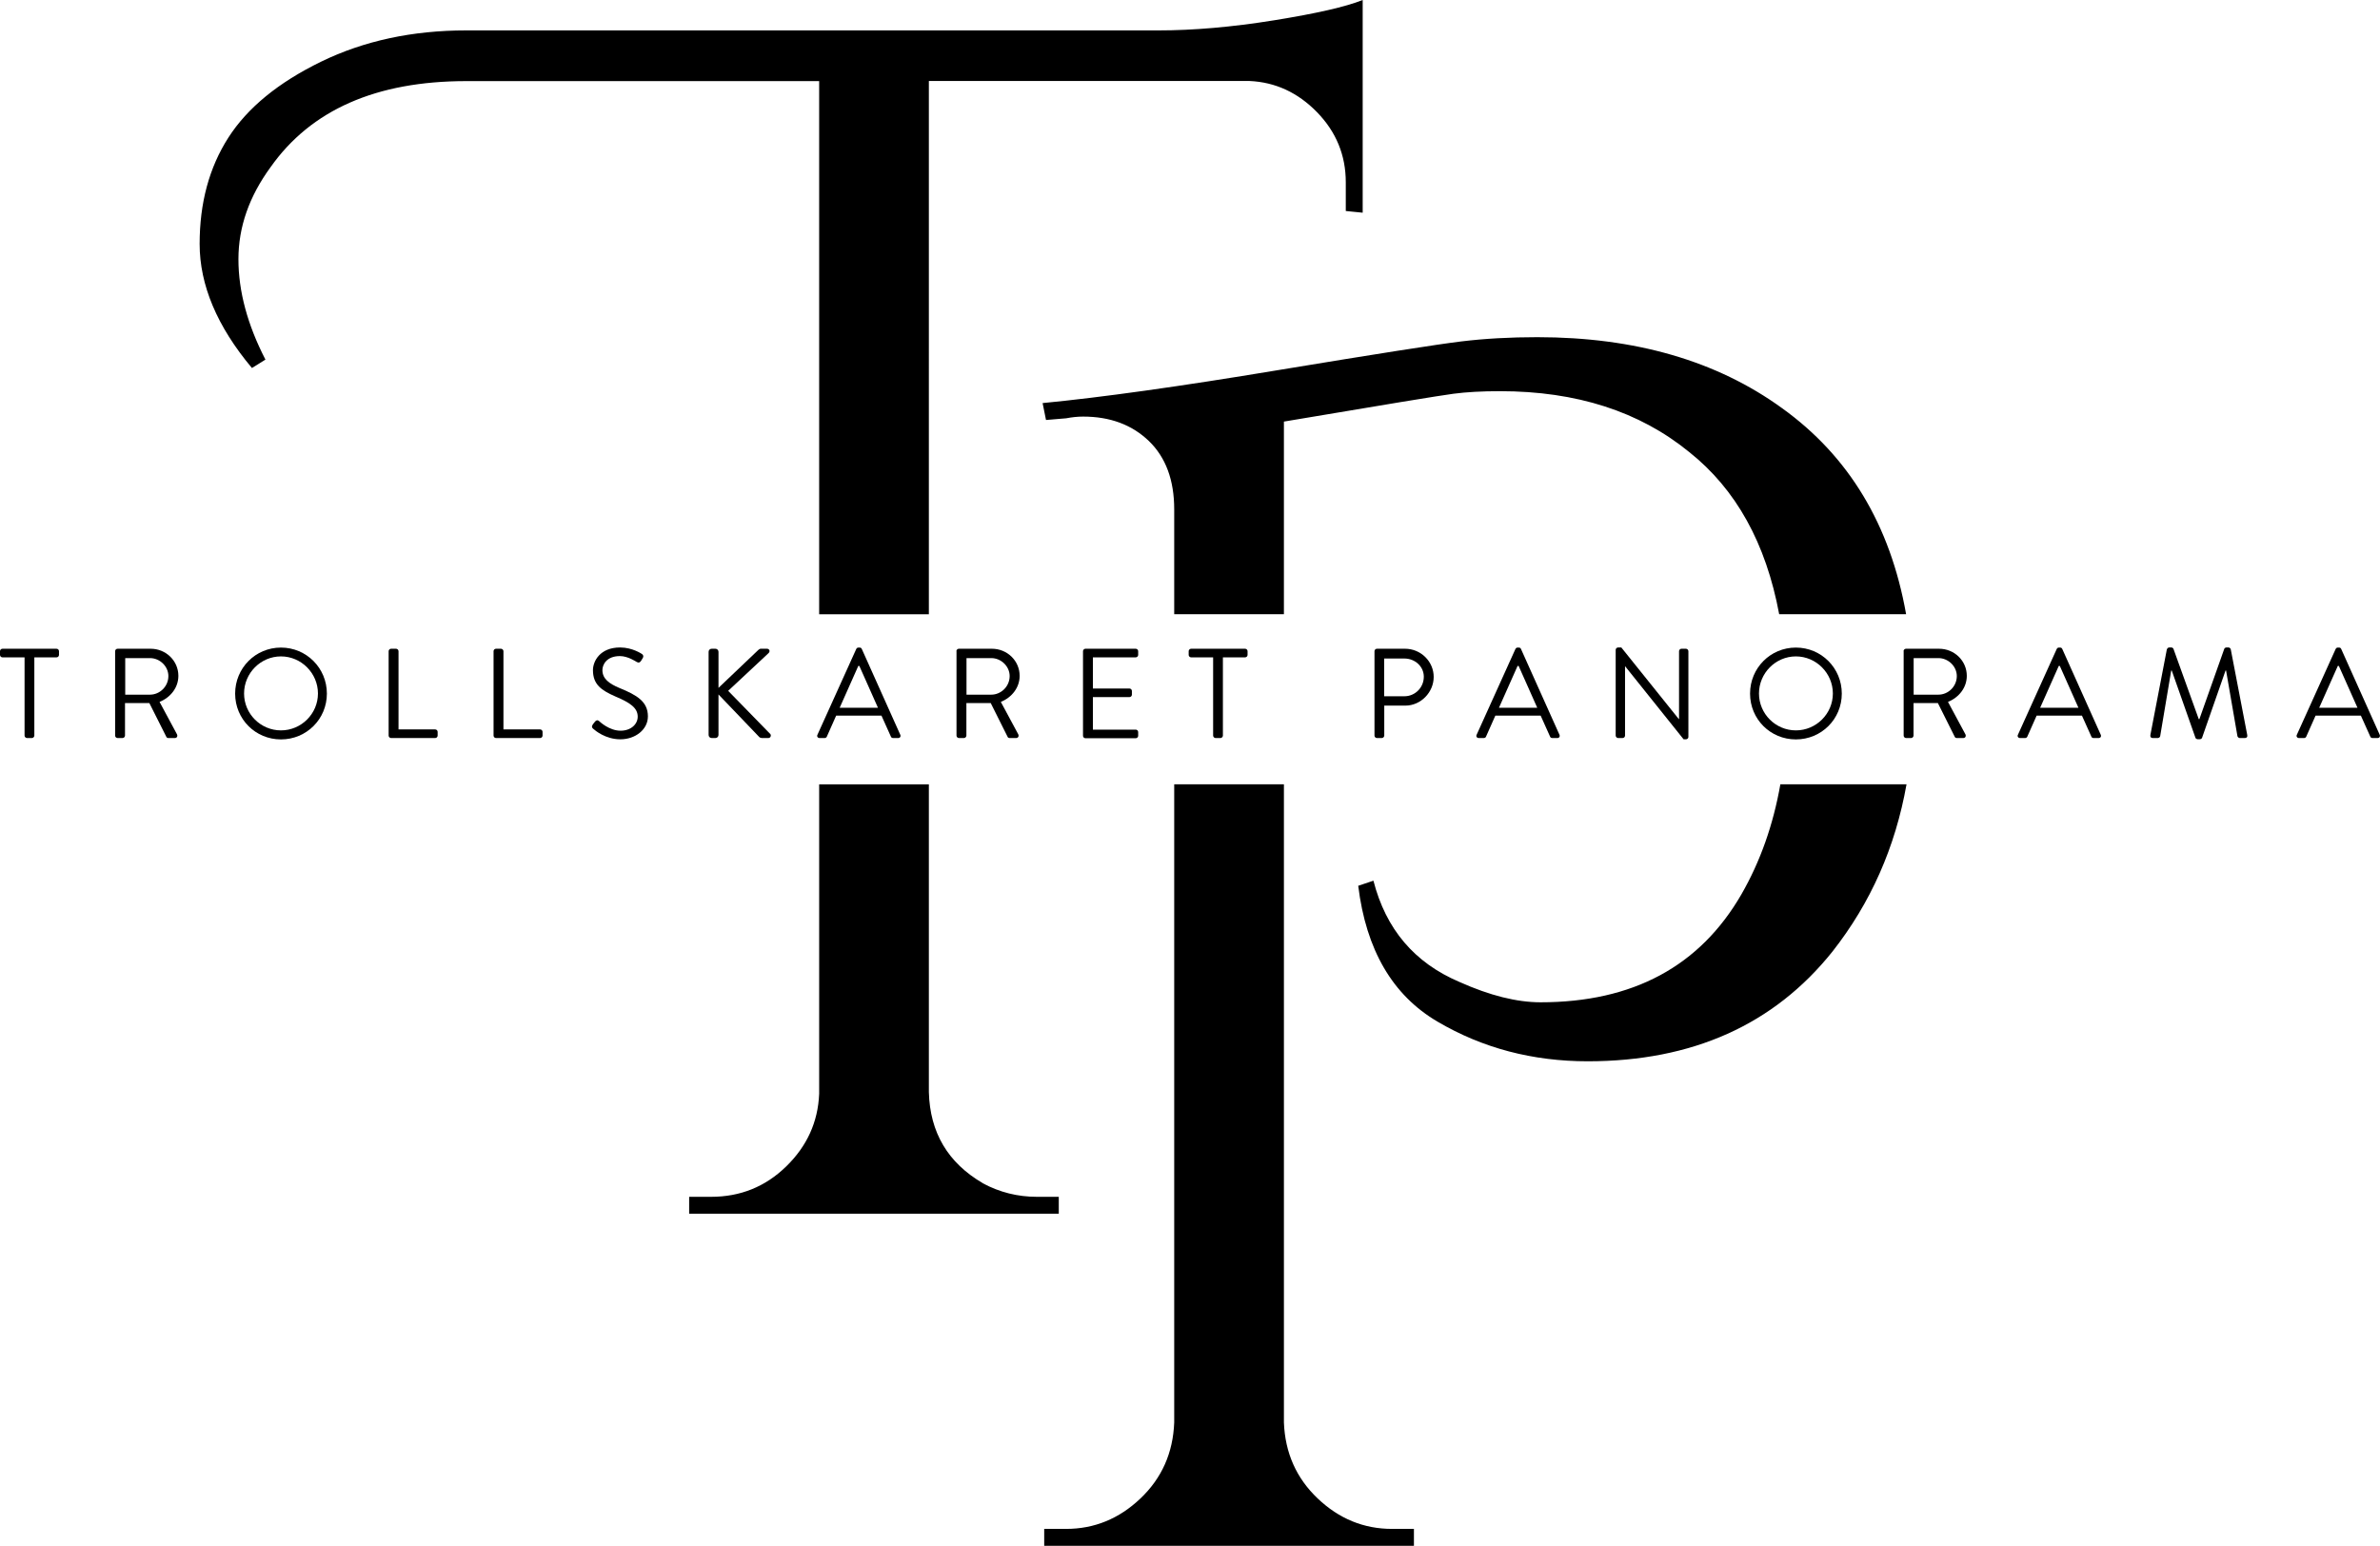 <?xml version="1.0" encoding="UTF-8"?>
<svg id="Layer_1" data-name="Layer 1" xmlns="http://www.w3.org/2000/svg" viewBox="0 0 223.89 145.42">
  <g>
    <path d="M92.46,111.31c-3.28-1.91-4.98-4.76-5.08-8.57v-28.95h-10.32v29.11c-.11,2.65-1.14,4.92-3.1,6.83-1.96,1.91-4.31,2.86-7.07,2.86h-2.06v1.59h34.77v-1.59h-2.06c-1.8,0-3.49-.42-5.08-1.27Z"/>
    <path d="M119.85,1.91c-3.97.64-7.6.95-10.88.95H43.87c-5.08,0-9.63.98-13.66,2.94-4.02,1.96-6.93,4.34-8.73,7.15-1.8,2.81-2.7,6.14-2.7,10s1.64,7.76,4.92,11.67l1.27-.79c-1.69-3.28-2.54-6.43-2.54-9.45s1.01-5.9,3.02-8.65c3.81-5.4,9.95-8.1,18.42-8.1h33.19v50.16h10.32V7.62h30.17c2.43.11,4.55,1.09,6.35,2.94,1.8,1.85,2.7,4.05,2.7,6.59v2.7l1.59.16V0c-1.59.64-4.37,1.27-8.34,1.91Z"/>
  </g>
  <g>
    <path d="M100.3,39.35c.53-.1,1.06-.16,1.59-.16,2.54,0,4.6.77,6.19,2.3,1.59,1.54,2.38,3.68,2.38,6.43v9.86h10.32v-18.12c9.42-1.59,14.74-2.46,15.96-2.62,1.22-.16,2.67-.24,4.37-.24,7.2,0,13.12,1.91,17.79,5.72,4.41,3.5,7.23,8.59,8.47,15.26h11.94c-1.49-8.4-5.38-14.87-11.68-19.39-6.14-4.45-13.82-6.67-23.02-6.67-2.54,0-4.92.13-7.15.4-2.22.27-7.97,1.17-17.23,2.7-9.26,1.54-16.65,2.57-22.15,3.1l.32,1.59,1.91-.16Z"/>
    <path d="M167.48,73.79c-.67,3.81-1.89,7.26-3.66,10.34-3.92,6.78-10.22,10.16-18.9,10.16-2.22,0-4.76-.63-7.62-1.91-4.24-1.8-6.93-4.97-8.1-9.53l-1.43.48c.74,6.03,3.23,10.3,7.46,12.78,4.23,2.49,8.94,3.73,14.13,3.73,9.84,0,17.52-3.44,23.02-10.32,3.6-4.58,5.92-9.82,6.97-15.74h-11.88Z"/>
    <path d="M123.96,140.97c-2.01-1.91-3.07-4.29-3.18-7.15v-60.04h-10.32v60.04c-.11,2.86-1.17,5.24-3.18,7.15-2.01,1.91-4.34,2.86-6.99,2.86h-2.06v1.59h34.78v-1.59h-2.06c-2.65,0-4.98-.95-6.99-2.86Z"/>
  </g>
  <g>
    <path d="M2.31,61.84H.23c-.13,0-.23-.11-.23-.23v-.35c0-.12.1-.23.23-.23h5.09c.13,0,.23.11.23.23v.35c0,.12-.1.23-.23.23h-2.09v7.36c0,.12-.11.23-.23.23h-.46c-.12,0-.23-.11-.23-.23v-7.36Z"/>
    <path d="M10.83,61.26c0-.12.1-.23.23-.23h3.11c1.44,0,2.61,1.13,2.61,2.55,0,1.1-.73,2.03-1.77,2.45l1.64,3.05c.08.16,0,.35-.2.35h-.61c-.11,0-.17-.06-.19-.11l-1.6-3.18h-2.29v3.06c0,.12-.11.23-.23.23h-.47c-.13,0-.23-.11-.23-.23v-7.94ZM14.11,65.35c.92,0,1.73-.77,1.73-1.75,0-.91-.8-1.69-1.73-1.69h-2.33v3.44h2.33Z"/>
    <path d="M26.43,60.92c2.4,0,4.32,1.93,4.32,4.33s-1.92,4.31-4.32,4.31-4.31-1.91-4.31-4.31,1.91-4.33,4.31-4.33ZM26.43,68.71c1.91,0,3.48-1.56,3.48-3.47s-1.57-3.49-3.48-3.49-3.47,1.58-3.47,3.49,1.56,3.47,3.47,3.47Z"/>
    <path d="M36.56,61.26c0-.12.1-.23.23-.23h.47c.12,0,.23.11.23.23v7.36h3.45c.13,0,.23.11.23.23v.35c0,.12-.1.23-.23.23h-4.15c-.13,0-.23-.11-.23-.23v-7.94Z"/>
    <path d="M46.43,61.26c0-.12.1-.23.23-.23h.47c.12,0,.23.11.23.23v7.36h3.45c.13,0,.23.11.23.23v.35c0,.12-.1.23-.23.23h-4.15c-.13,0-.23-.11-.23-.23v-7.94Z"/>
    <path d="M55.75,68.17c.06-.07.12-.16.18-.23.12-.16.25-.25.42-.11.08.07.96.91,2.03.91.97,0,1.61-.61,1.61-1.32,0-.83-.72-1.32-2.1-1.9-1.32-.58-2.11-1.12-2.11-2.48,0-.82.65-2.13,2.55-2.13,1.18,0,2.05.61,2.05.61.07.04.22.18.07.41-.05.07-.1.16-.14.23-.11.17-.23.22-.42.11-.08-.05-.84-.55-1.57-.55-1.27,0-1.65.82-1.65,1.32,0,.8.61,1.27,1.62,1.69,1.62.66,2.66,1.27,2.66,2.66,0,1.25-1.19,2.16-2.59,2.16s-2.37-.83-2.53-.97c-.1-.08-.22-.18-.07-.41Z"/>
    <path d="M66.66,61.32c0-.16.12-.29.29-.29h.35c.16,0,.29.13.29.29v3.39l3.74-3.56c.05-.06.16-.12.23-.12h.59c.22,0,.34.24.14.42l-3.79,3.54,3.97,4.07c.08.08.06.37-.2.37h-.61c-.08,0-.19-.05-.22-.08l-3.85-4.02v3.81c0,.16-.13.29-.29.29h-.35c-.17,0-.29-.13-.29-.29v-7.82Z"/>
    <path d="M76.9,69.12l3.65-8.07c.04-.07.1-.13.2-.13h.12c.11,0,.17.06.2.13l3.62,8.07c.07.16-.02.31-.2.31h-.48c-.11,0-.18-.07-.2-.13l-.89-1.98h-4.26l-.88,1.98c-.02.06-.1.13-.2.13h-.48c-.18,0-.28-.16-.2-.31ZM82.59,66.58c-.59-1.31-1.16-2.63-1.75-3.93h-.1l-1.75,3.93h3.6Z"/>
    <path d="M89.97,61.26c0-.12.1-.23.23-.23h3.11c1.44,0,2.61,1.13,2.61,2.55,0,1.1-.73,2.03-1.77,2.45l1.64,3.05c.08.16,0,.35-.2.35h-.61c-.11,0-.17-.06-.19-.11l-1.59-3.18h-2.29v3.06c0,.12-.11.23-.23.23h-.47c-.13,0-.23-.11-.23-.23v-7.94ZM93.25,65.35c.92,0,1.73-.77,1.73-1.75,0-.91-.8-1.69-1.73-1.69h-2.33v3.44h2.33Z"/>
    <path d="M101.88,61.26c0-.12.1-.23.23-.23h4.73c.13,0,.23.11.23.23v.35c0,.12-.1.23-.23.23h-4.03v2.93h3.44c.12,0,.23.11.23.23v.35c0,.13-.11.23-.23.23h-3.44v3.06h4.03c.13,0,.23.11.23.23v.35c0,.12-.1.23-.23.23h-4.73c-.13,0-.23-.11-.23-.23v-7.94Z"/>
    <path d="M114.14,61.84h-2.09c-.13,0-.23-.11-.23-.23v-.35c0-.12.1-.23.23-.23h5.08c.13,0,.23.11.23.23v.35c0,.12-.1.23-.23.23h-2.09v7.36c0,.12-.11.23-.23.23h-.46c-.12,0-.23-.11-.23-.23v-7.36Z"/>
    <path d="M129.3,61.26c0-.12.1-.23.23-.23h2.65c1.48,0,2.69,1.2,2.69,2.65s-1.21,2.7-2.67,2.7h-1.98v2.82c0,.12-.11.23-.23.23h-.46c-.13,0-.23-.11-.23-.23v-7.94ZM132.12,65.5c.98,0,1.82-.8,1.82-1.84,0-.97-.84-1.71-1.82-1.71h-1.91v3.55h1.91Z"/>
    <path d="M138.91,69.12l3.65-8.07c.04-.07.1-.13.2-.13h.12c.11,0,.17.06.2.13l3.62,8.07c.07.16-.02.31-.2.31h-.48c-.11,0-.18-.07-.2-.13l-.89-1.98h-4.26l-.88,1.98c-.02.06-.1.13-.2.13h-.48c-.18,0-.28-.16-.2-.31ZM144.61,66.58c-.59-1.31-1.16-2.63-1.75-3.93h-.1l-1.75,3.93h3.6Z"/>
    <path d="M151.99,61.13c0-.12.11-.22.23-.22h.3l5.41,6.74h.02v-6.39c0-.12.1-.23.23-.23h.42c.12,0,.23.11.23.23v8.07c0,.12-.11.22-.23.22h-.22l-5.5-6.87h-.01v6.52c0,.12-.1.23-.23.23h-.42c-.12,0-.23-.11-.23-.23v-8.07Z"/>
    <path d="M168.94,60.92c2.4,0,4.32,1.93,4.32,4.33s-1.92,4.31-4.32,4.31-4.31-1.91-4.31-4.31,1.91-4.33,4.31-4.33ZM168.94,68.71c1.91,0,3.48-1.56,3.48-3.47s-1.57-3.49-3.48-3.49-3.47,1.58-3.47,3.49,1.56,3.47,3.47,3.47Z"/>
    <path d="M179.07,61.26c0-.12.1-.23.23-.23h3.11c1.44,0,2.61,1.13,2.61,2.55,0,1.1-.73,2.03-1.77,2.45l1.64,3.05c.08.16,0,.35-.2.35h-.61c-.11,0-.17-.06-.19-.11l-1.59-3.18h-2.29v3.06c0,.12-.11.23-.23.23h-.47c-.13,0-.23-.11-.23-.23v-7.94ZM182.35,65.35c.92,0,1.73-.77,1.73-1.75,0-.91-.8-1.69-1.73-1.69h-2.33v3.44h2.33Z"/>
    <path d="M189.83,69.12l3.65-8.07c.04-.07.1-.13.2-.13h.12c.11,0,.17.06.2.13l3.62,8.07c.07.16-.02.31-.2.31h-.48c-.11,0-.18-.07-.2-.13l-.89-1.98h-4.26l-.88,1.98c-.02.06-.1.13-.2.13h-.48c-.18,0-.28-.16-.2-.31ZM195.52,66.58c-.59-1.31-1.16-2.63-1.75-3.93h-.1l-1.75,3.93h3.6Z"/>
    <path d="M203.85,61.08c.02-.1.12-.17.22-.17h.19c.08,0,.18.06.2.13l2.38,6.61h.06l2.34-6.61c.02-.07.12-.13.2-.13h.19c.1,0,.19.07.22.17l1.55,8.06c.04.17-.04.29-.22.29h-.48c-.1,0-.19-.08-.22-.17l-1.07-6.18h-.05l-2.21,6.33c-.02.07-.13.13-.2.13h-.22c-.07,0-.18-.06-.2-.13l-2.23-6.33h-.05l-1.04,6.18c-.01.08-.12.17-.22.17h-.48c-.18,0-.25-.12-.22-.29l1.55-8.06Z"/>
    <path d="M216.07,69.12l3.65-8.07c.04-.07.1-.13.2-.13h.12c.11,0,.17.06.2.13l3.62,8.07c.07.16-.02.31-.2.31h-.48c-.11,0-.18-.07-.2-.13l-.89-1.98h-4.26l-.88,1.98c-.02.06-.1.13-.2.13h-.48c-.18,0-.28-.16-.2-.31ZM221.77,66.58c-.59-1.31-1.16-2.63-1.75-3.93h-.1l-1.75,3.93h3.6Z"/>
  </g>
</svg>